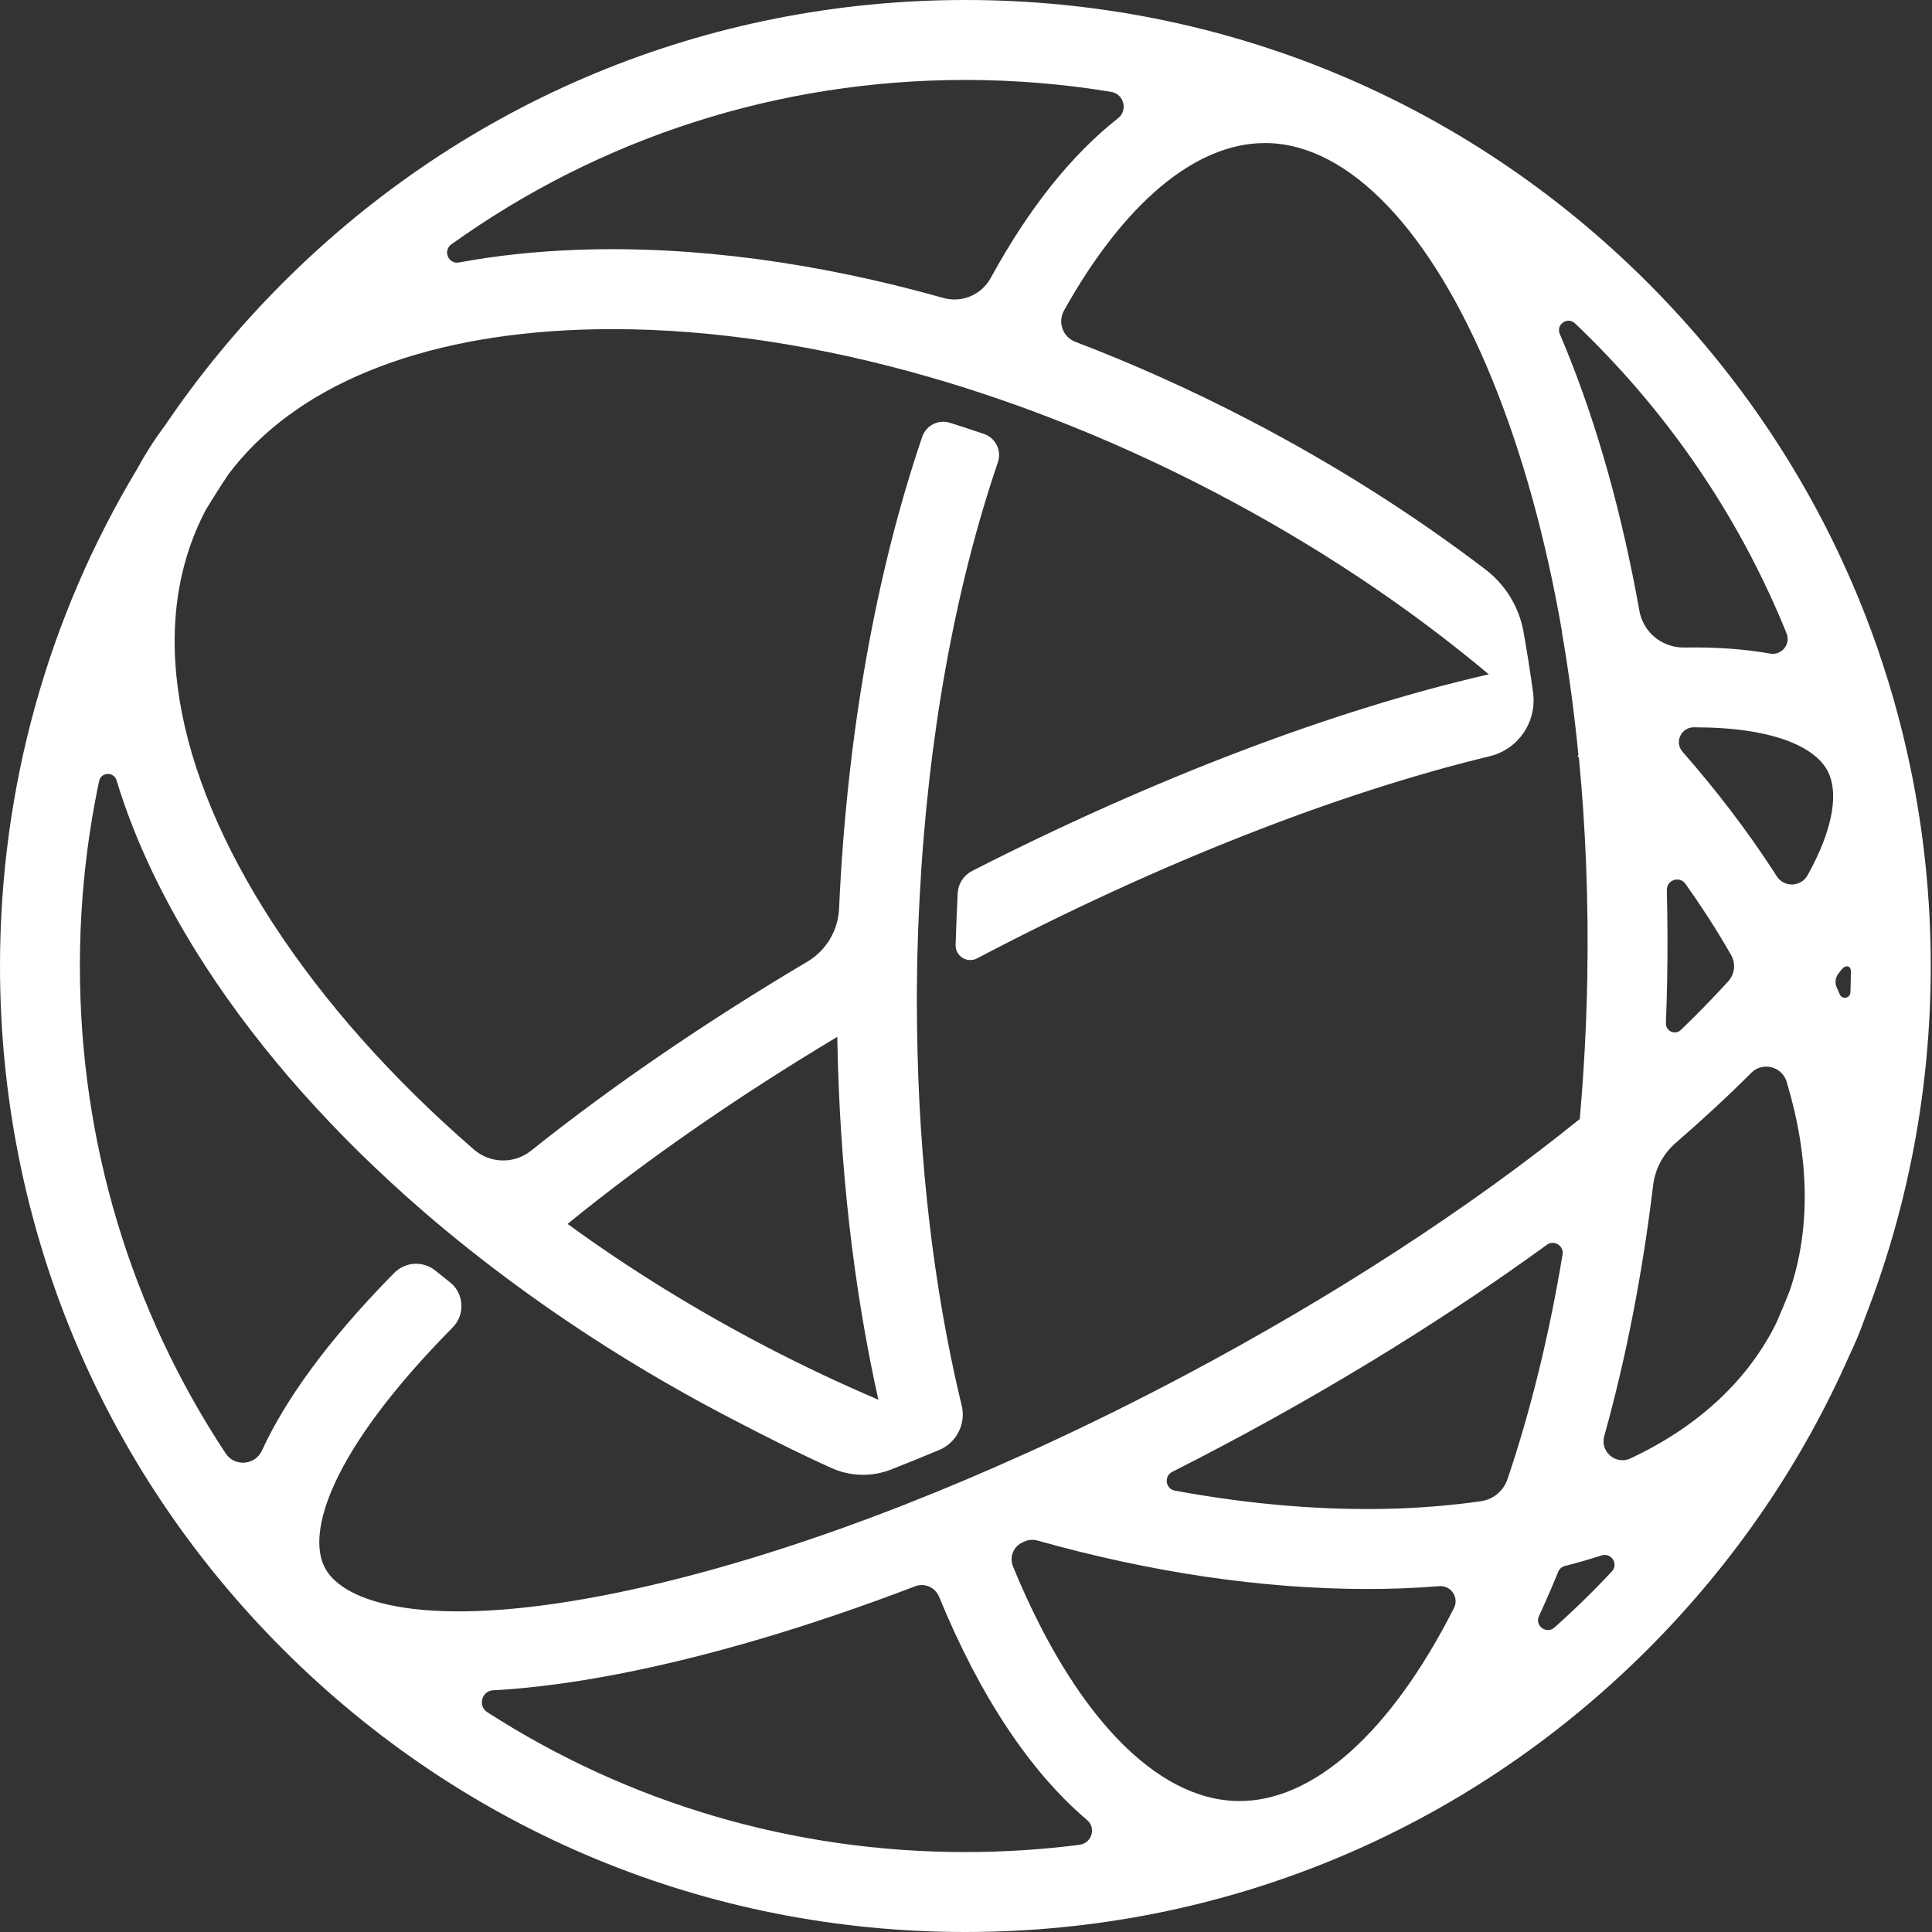 <svg width="40" height="40" viewBox="0 0 40 40" fill="none" xmlns="http://www.w3.org/2000/svg">
<rect x="0" y="0" width="40" height="40" fill="#333333" stroke="none"/>
<g clip-path="url(#clip0_171_4188)">
<path fill-rule="evenodd" clip-rule="evenodd" d="M38.311 20.545C38.307 20.669 38.139 20.702 38.09 20.588C38.069 20.538 38.048 20.489 38.026 20.439C37.986 20.349 37.998 20.244 38.057 20.165C38.069 20.148 38.094 20.116 38.124 20.077C38.204 19.972 38.32 19.988 38.32 20.104C38.32 20.257 38.316 20.389 38.311 20.545ZM37.424 18.121C37.287 18.367 36.937 18.378 36.785 18.141C36.762 18.104 36.738 18.067 36.714 18.03C36.167 17.19 35.538 16.366 34.835 15.564C34.663 15.367 34.804 15.059 35.066 15.058H35.072C36.714 15.058 37.575 15.464 37.838 15.96C38.057 16.375 37.99 17.1 37.424 18.121ZM37.057 26.715C36.969 26.939 36.877 27.162 36.78 27.383C36.765 27.413 36.751 27.444 36.735 27.474C36.13 28.639 35.116 29.555 33.761 30.194C33.456 30.337 33.124 30.058 33.214 29.734C33.664 28.122 34.005 26.374 34.226 24.541C34.267 24.2 34.435 23.886 34.696 23.661C35.253 23.178 35.774 22.696 36.252 22.218L36.258 22.212C36.493 21.977 36.895 22.078 36.991 22.398C37.464 23.971 37.491 25.437 37.057 26.715ZM33.372 32.535C33.234 32.682 33.094 32.828 32.95 32.972C32.7 33.221 32.445 33.463 32.183 33.696C32.019 33.843 31.769 33.659 31.863 33.459C31.889 33.402 31.916 33.344 31.942 33.286C32.052 33.044 32.158 32.795 32.261 32.542C32.285 32.482 32.337 32.438 32.399 32.422C32.659 32.356 32.913 32.283 33.159 32.203C33.359 32.139 33.516 32.381 33.372 32.535ZM30.667 31.08C30.119 31.159 29.544 31.21 28.942 31.232C27.473 31.283 25.92 31.156 24.325 30.862C24.13 30.827 24.093 30.564 24.269 30.474C24.617 30.298 24.965 30.118 25.314 29.933C27.755 28.639 30.032 27.223 32.026 25.772C32.176 25.663 32.382 25.792 32.351 25.974C32.075 27.637 31.692 29.203 31.211 30.624C31.129 30.866 30.919 31.043 30.667 31.08ZM30.102 33.295C28.794 35.871 27.182 37.317 25.619 37.288C23.921 37.258 22.228 35.488 20.974 32.434L20.973 32.43C20.893 32.236 20.984 32.014 21.176 31.931C21.19 31.925 21.203 31.919 21.216 31.913C21.299 31.877 21.391 31.871 21.478 31.895C23.823 32.554 26.134 32.898 28.3 32.898C28.535 32.898 28.769 32.894 29 32.886C29.271 32.876 29.538 32.861 29.801 32.84C30.044 32.821 30.213 33.078 30.102 33.295ZM22.352 38.194C21.574 38.294 20.784 38.345 19.987 38.345C16.424 38.345 13.015 37.334 10.089 35.449C9.888 35.319 9.973 35.006 10.213 34.995C10.262 34.993 10.309 34.99 10.349 34.988C11.093 34.94 11.908 34.831 12.792 34.66C14.671 34.298 16.76 33.678 18.948 32.842C19.144 32.767 19.363 32.865 19.442 33.059L19.444 33.062C20.292 35.128 21.335 36.688 22.506 37.681C22.7 37.845 22.604 38.161 22.352 38.194ZM11.751 25.34C13.366 24.024 15.259 22.71 17.335 21.467C17.38 24.124 17.671 26.676 18.186 28.98C17.416 28.651 16.648 28.29 15.887 27.894C14.413 27.127 13.026 26.269 11.751 25.34ZM6.727 32.46C6.341 31.733 6.839 30.047 9.37 27.486L9.371 27.485C9.635 27.218 9.61 26.779 9.315 26.547C9.213 26.467 9.113 26.386 9.013 26.306C8.761 26.102 8.396 26.121 8.167 26.35C8.117 26.4 8.08 26.438 8.069 26.449C6.804 27.748 5.919 28.951 5.423 30.033C5.282 30.339 4.857 30.372 4.672 30.091C2.709 27.122 1.654 23.642 1.654 20C1.654 18.698 1.789 17.416 2.052 16.172C2.092 15.983 2.357 15.971 2.413 16.156C2.794 17.412 3.413 18.712 4.268 20.026C5.42 21.796 6.938 23.497 8.738 25.057C9.352 25.59 10.001 26.105 10.677 26.602C12.049 27.609 13.539 28.538 15.125 29.363C15.827 29.728 16.512 30.077 17.213 30.393C17.603 30.569 18.047 30.582 18.446 30.426C18.776 30.296 19.109 30.162 19.444 30.021C19.808 29.869 20.006 29.472 19.909 29.089C19.897 29.041 19.888 29.003 19.882 28.98C19.33 26.655 19.023 24.038 18.987 21.297C18.987 21.265 18.986 21.232 18.986 21.2C18.984 21.05 18.985 20.899 18.982 20.749C18.981 20.702 18.983 20.621 18.983 20.573C18.984 20.554 18.983 20.535 18.983 20.516C18.984 20.345 18.986 20.173 18.989 20.001C18.998 19.531 19.015 19.064 19.039 18.601C19.209 15.293 19.769 12.186 20.66 9.571C20.743 9.329 20.614 9.067 20.372 8.984C20.137 8.904 19.901 8.827 19.666 8.753C19.428 8.678 19.174 8.807 19.094 9.043C18.127 11.882 17.531 15.251 17.372 18.815C17.351 19.267 17.105 19.679 16.716 19.91C14.607 21.161 12.669 22.487 10.995 23.824C10.646 24.103 10.148 24.092 9.811 23.799C8.133 22.344 6.722 20.763 5.654 19.123C3.557 15.9 3.058 12.864 4.251 10.575C4.254 10.57 4.257 10.564 4.26 10.559C4.412 10.306 4.57 10.057 4.735 9.812C6.106 7.996 8.657 6.944 12.04 6.825C12.254 6.818 12.47 6.814 12.687 6.814C14.762 6.814 16.989 7.156 19.255 7.81C19.304 7.825 19.354 7.839 19.404 7.854C19.442 7.865 19.481 7.876 19.519 7.887C20.042 8.044 20.567 8.217 21.093 8.407C21.105 8.411 21.117 8.415 21.13 8.42C21.267 8.469 21.403 8.52 21.54 8.572C21.583 8.588 21.626 8.604 21.669 8.621C21.71 8.636 21.751 8.652 21.792 8.668C22.899 9.096 24.003 9.595 25.095 10.163C27.207 11.261 29.141 12.549 30.824 13.961C27.612 14.697 23.879 16.118 20.126 18.032C19.953 18.121 19.839 18.295 19.828 18.489C19.815 18.722 19.797 19.19 19.785 19.562C19.777 19.796 20.024 19.95 20.231 19.842L20.233 19.84C23.949 17.888 27.658 16.428 30.843 15.657C31.439 15.513 31.824 14.941 31.74 14.334C31.682 13.909 31.616 13.492 31.543 13.082C31.451 12.567 31.169 12.106 30.753 11.789C29.262 10.652 27.617 9.609 25.858 8.694C24.672 8.077 23.468 7.537 22.262 7.076C22.004 6.978 21.894 6.672 22.028 6.431C23.271 4.207 24.748 2.962 26.188 2.962C26.203 2.962 26.218 2.962 26.233 2.962C27.931 2.992 29.624 4.762 30.878 7.816C31.513 9.363 32.005 11.146 32.341 13.084L32.336 13.079C32.479 13.906 32.595 14.761 32.68 15.638C32.673 15.643 32.665 15.647 32.658 15.651C32.668 15.662 32.678 15.672 32.689 15.682C32.831 17.154 32.891 18.686 32.863 20.249C32.845 21.238 32.792 22.213 32.707 23.168C30.435 25.005 27.626 26.833 24.539 28.471C23.524 29.009 22.51 29.51 21.505 29.971C21.489 29.978 21.474 29.985 21.458 29.992C21.381 30.027 21.305 30.063 21.228 30.098L21.226 30.097C20.393 30.474 19.569 30.823 18.758 31.141C18.712 31.159 18.667 31.177 18.622 31.195C18.564 31.217 18.508 31.239 18.451 31.261C18.315 31.313 18.179 31.364 18.044 31.415C18.007 31.429 17.969 31.443 17.932 31.457C17.768 31.518 17.605 31.577 17.442 31.636C17.422 31.643 17.401 31.65 17.381 31.658C15.644 32.277 13.988 32.744 12.479 33.035C8.834 33.737 7.117 33.198 6.727 32.46ZM9.345 5.059C12.43 2.848 16.117 1.655 19.987 1.655C21.009 1.655 22.017 1.739 23.005 1.902C23.27 1.946 23.358 2.284 23.147 2.449C22.19 3.2 21.3 4.312 20.513 5.753C20.321 6.105 19.913 6.277 19.528 6.168C16.919 5.433 14.353 5.088 11.982 5.171C11.107 5.202 10.279 5.29 9.501 5.434C9.282 5.474 9.164 5.188 9.345 5.059ZM34.51 18.429C34.504 18.218 34.774 18.128 34.896 18.3C35.046 18.51 35.19 18.721 35.328 18.934C35.512 19.216 35.683 19.497 35.842 19.776C35.941 19.95 35.917 20.168 35.782 20.316C35.568 20.551 35.336 20.794 35.084 21.047C34.992 21.139 34.898 21.231 34.802 21.323C34.684 21.438 34.485 21.35 34.491 21.185C34.503 20.884 34.511 20.582 34.517 20.279C34.528 19.657 34.525 19.04 34.51 18.429ZM32.608 6.695C32.724 6.804 32.838 6.915 32.95 7.028C34.717 8.796 36.078 10.862 36.988 13.111C37.08 13.338 36.887 13.575 36.646 13.532C36.12 13.438 35.527 13.395 34.871 13.406C34.417 13.414 34.022 13.095 33.942 12.647C33.585 10.647 33.07 8.8 32.408 7.187C32.37 7.096 32.332 7.005 32.294 6.915C32.21 6.718 32.454 6.548 32.608 6.695ZM39.542 15.84C38.752 12.085 36.895 8.635 34.12 5.858C30.345 2.08 25.326 0 19.987 0C14.648 0 9.629 2.08 5.854 5.858C4.936 6.776 4.119 7.769 3.407 8.822C3.195 9.104 3.006 9.402 2.837 9.713C0.988 12.789 0 16.318 0 20C0 25.342 2.079 30.365 5.854 34.142C9.629 37.919 14.648 40 19.987 40C25.326 40 30.345 37.919 34.12 34.142C35.901 32.359 37.305 30.299 38.291 28.059C38.411 27.811 38.516 27.557 38.607 27.297C39.504 25.003 39.974 22.538 39.974 20C39.974 18.603 39.831 17.229 39.553 15.892C39.55 15.875 39.546 15.857 39.542 15.84Z" fill="#fff"/>
</g>
<defs>
<clipPath id="clip0_171_4188">
<rect width="40" height="40" fill="white"/>
</clipPath>
</defs>
</svg>
